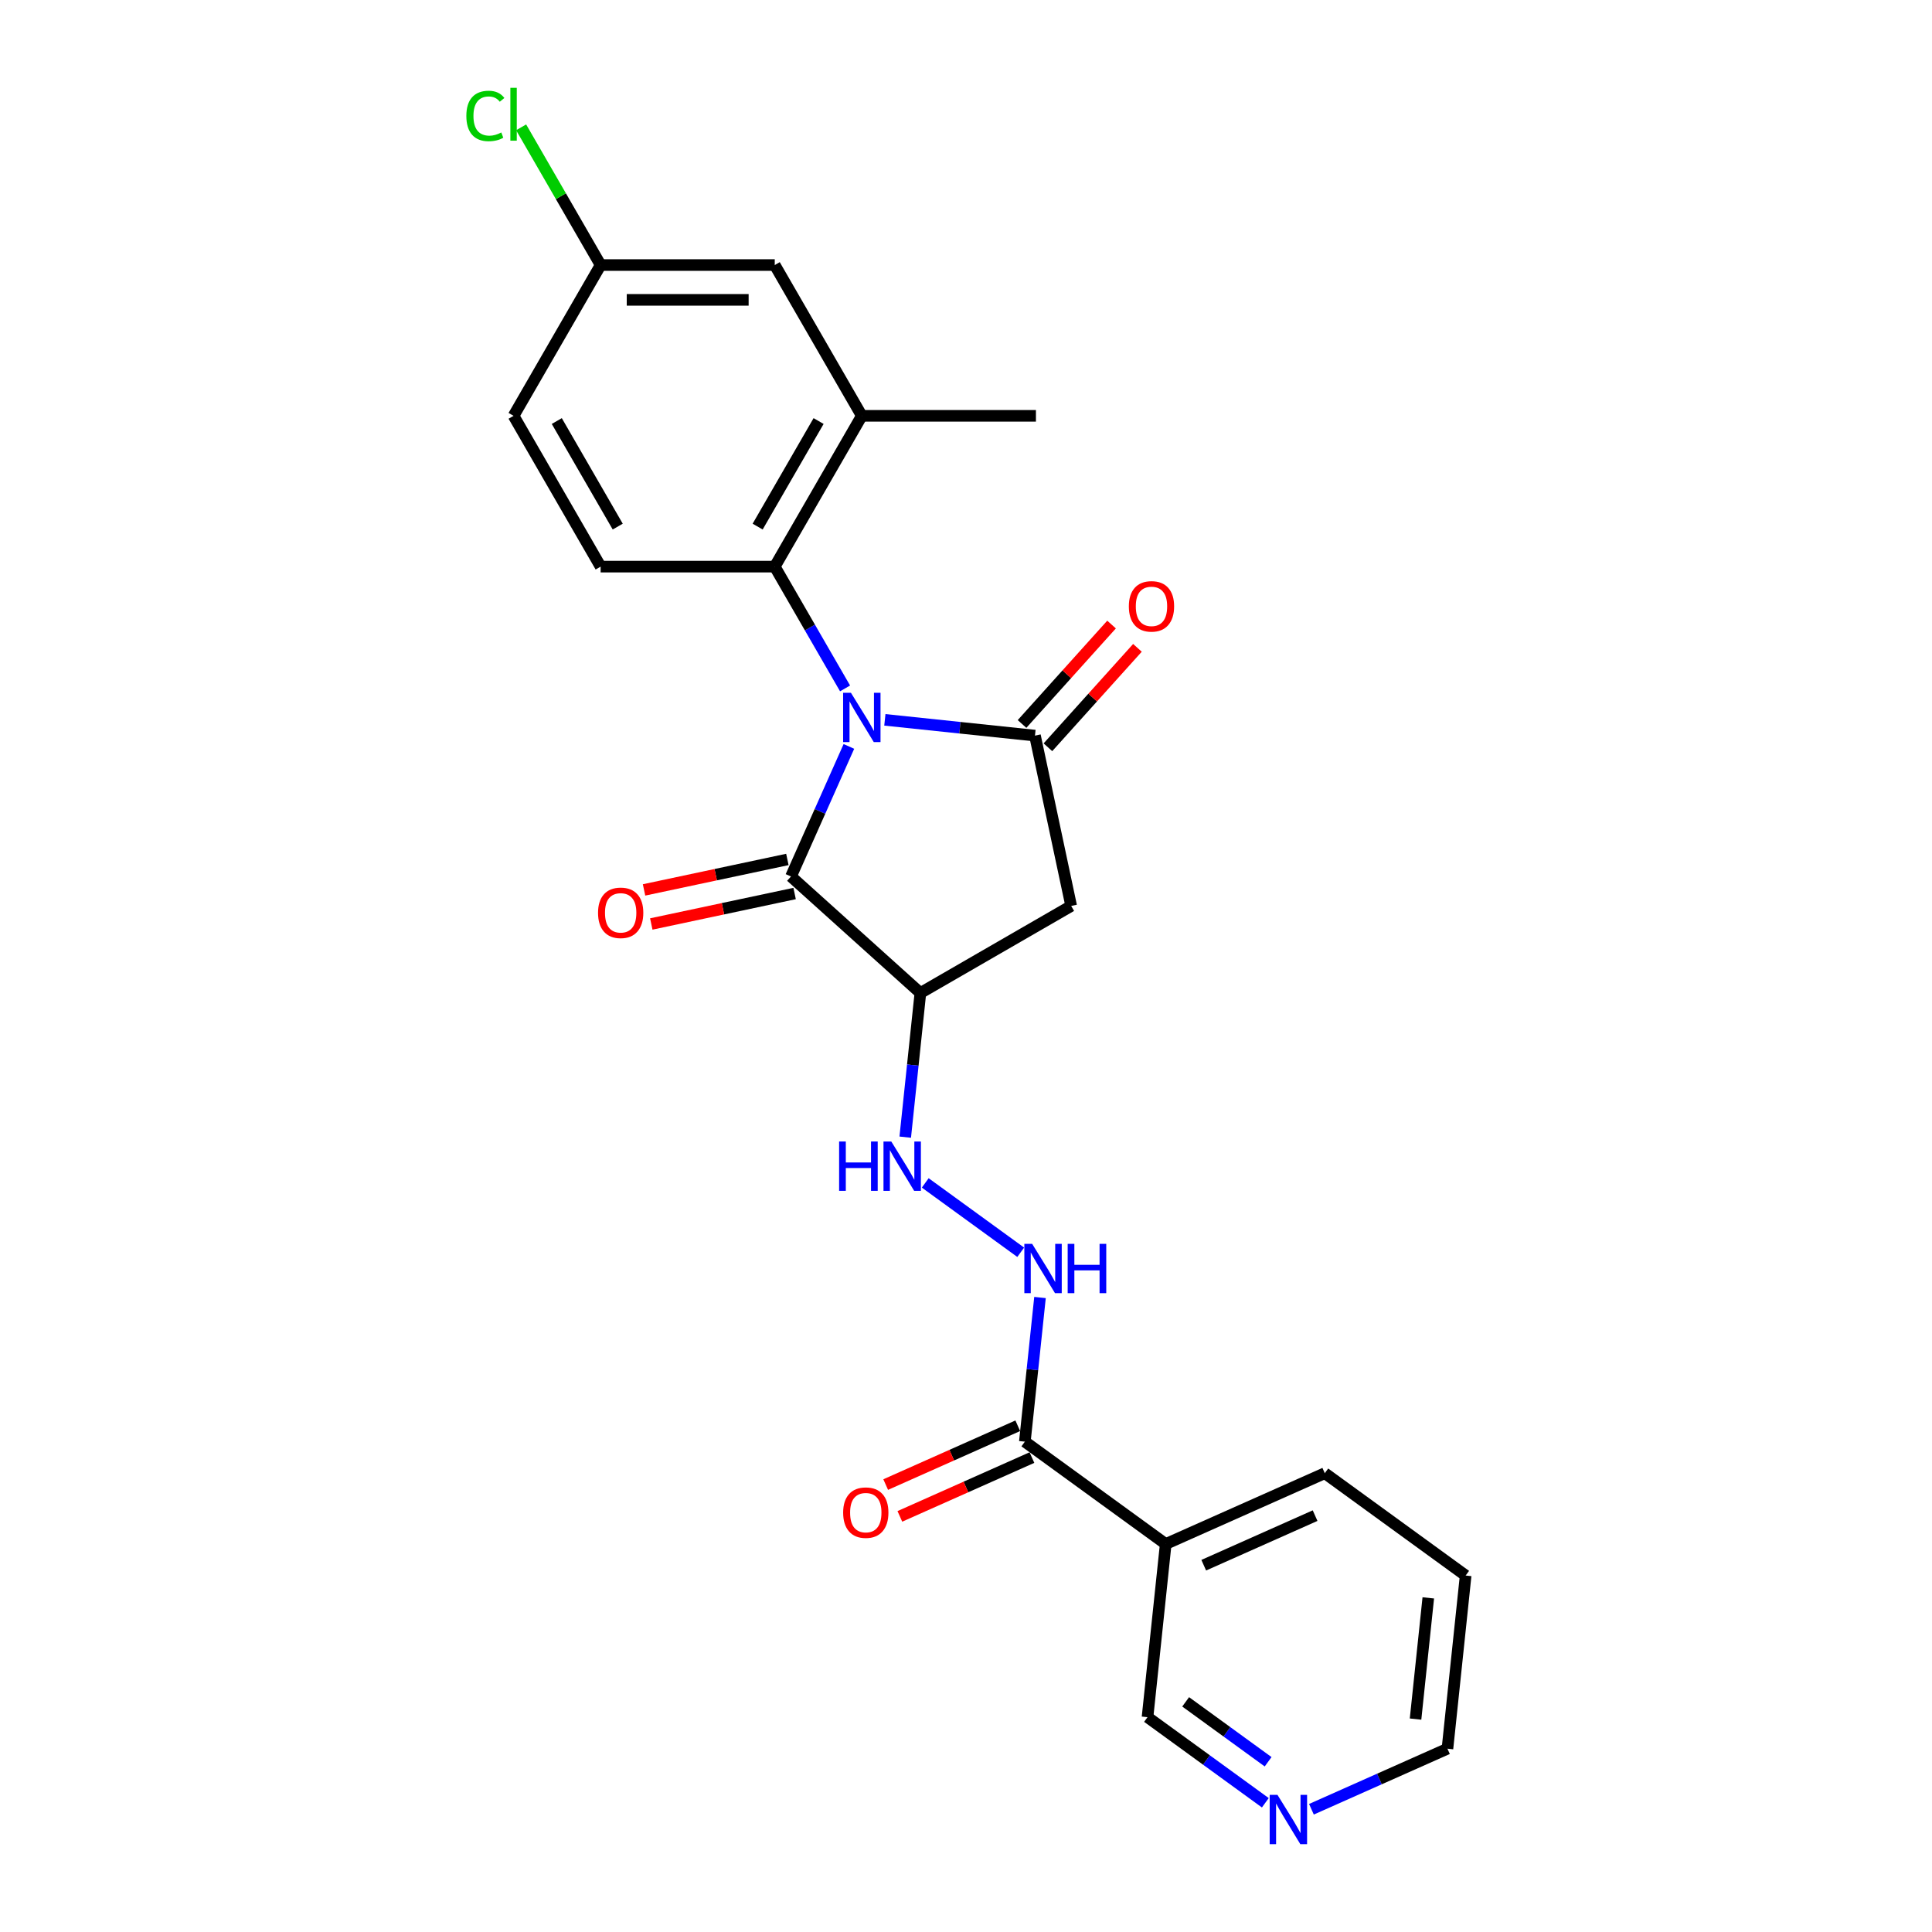 <?xml version='1.0' encoding='iso-8859-1'?>
<svg version='1.1' baseProfile='full'
              xmlns='http://www.w3.org/2000/svg'
                      xmlns:rdkit='http://www.rdkit.org/xml'
                      xmlns:xlink='http://www.w3.org/1999/xlink'
                  xml:space='preserve'
width='1000px' height='1000px' viewBox='0 0 1000 1000'>
<!-- END OF HEADER -->
<rect style='opacity:1.0;fill:#FFFFFF;stroke:none' width='1000' height='1000' x='0' y='0'> </rect>
<path class='bond-0' d='M 458.005,372.589 L 496.854,376.672' style='fill:none;fill-rule:evenodd;stroke:#0000FF;stroke-width:6px;stroke-linecap:butt;stroke-linejoin:miter;stroke-opacity:1' />
<path class='bond-0' d='M 496.854,376.672 L 535.702,380.755' style='fill:none;fill-rule:evenodd;stroke:#000000;stroke-width:6px;stroke-linecap:butt;stroke-linejoin:miter;stroke-opacity:1' />
<path class='bond-1' d='M 439.387,386.349 L 424.401,420.008' style='fill:none;fill-rule:evenodd;stroke:#0000FF;stroke-width:6px;stroke-linecap:butt;stroke-linejoin:miter;stroke-opacity:1' />
<path class='bond-1' d='M 424.401,420.008 L 409.415,453.667' style='fill:none;fill-rule:evenodd;stroke:#000000;stroke-width:6px;stroke-linecap:butt;stroke-linejoin:miter;stroke-opacity:1' />
<path class='bond-4' d='M 437.403,356.32 L 419.207,324.802' style='fill:none;fill-rule:evenodd;stroke:#0000FF;stroke-width:6px;stroke-linecap:butt;stroke-linejoin:miter;stroke-opacity:1' />
<path class='bond-4' d='M 419.207,324.802 L 401.01,293.285' style='fill:none;fill-rule:evenodd;stroke:#000000;stroke-width:6px;stroke-linecap:butt;stroke-linejoin:miter;stroke-opacity:1' />
<path class='bond-3' d='M 535.702,380.755 L 554.44,468.91' style='fill:none;fill-rule:evenodd;stroke:#000000;stroke-width:6px;stroke-linecap:butt;stroke-linejoin:miter;stroke-opacity:1' />
<path class='bond-11' d='M 542.4,386.786 L 565.568,361.055' style='fill:none;fill-rule:evenodd;stroke:#000000;stroke-width:6px;stroke-linecap:butt;stroke-linejoin:miter;stroke-opacity:1' />
<path class='bond-11' d='M 565.568,361.055 L 588.736,335.325' style='fill:none;fill-rule:evenodd;stroke:#FF0000;stroke-width:6px;stroke-linecap:butt;stroke-linejoin:miter;stroke-opacity:1' />
<path class='bond-11' d='M 529.005,374.725 L 552.173,348.994' style='fill:none;fill-rule:evenodd;stroke:#000000;stroke-width:6px;stroke-linecap:butt;stroke-linejoin:miter;stroke-opacity:1' />
<path class='bond-11' d='M 552.173,348.994 L 575.341,323.264' style='fill:none;fill-rule:evenodd;stroke:#FF0000;stroke-width:6px;stroke-linecap:butt;stroke-linejoin:miter;stroke-opacity:1' />
<path class='bond-2' d='M 409.415,453.667 L 476.391,513.972' style='fill:none;fill-rule:evenodd;stroke:#000000;stroke-width:6px;stroke-linecap:butt;stroke-linejoin:miter;stroke-opacity:1' />
<path class='bond-12' d='M 407.542,444.851 L 370.449,452.736' style='fill:none;fill-rule:evenodd;stroke:#000000;stroke-width:6px;stroke-linecap:butt;stroke-linejoin:miter;stroke-opacity:1' />
<path class='bond-12' d='M 370.449,452.736 L 333.356,460.62' style='fill:none;fill-rule:evenodd;stroke:#FF0000;stroke-width:6px;stroke-linecap:butt;stroke-linejoin:miter;stroke-opacity:1' />
<path class='bond-12' d='M 411.289,462.482 L 374.196,470.367' style='fill:none;fill-rule:evenodd;stroke:#000000;stroke-width:6px;stroke-linecap:butt;stroke-linejoin:miter;stroke-opacity:1' />
<path class='bond-12' d='M 374.196,470.367 L 337.104,478.251' style='fill:none;fill-rule:evenodd;stroke:#FF0000;stroke-width:6px;stroke-linecap:butt;stroke-linejoin:miter;stroke-opacity:1' />
<path class='bond-6' d='M 476.391,513.972 L 472.469,551.28' style='fill:none;fill-rule:evenodd;stroke:#000000;stroke-width:6px;stroke-linecap:butt;stroke-linejoin:miter;stroke-opacity:1' />
<path class='bond-6' d='M 472.469,551.28 L 468.548,588.588' style='fill:none;fill-rule:evenodd;stroke:#0000FF;stroke-width:6px;stroke-linecap:butt;stroke-linejoin:miter;stroke-opacity:1' />
<path class='bond-24' d='M 476.391,513.972 L 554.44,468.91' style='fill:none;fill-rule:evenodd;stroke:#000000;stroke-width:6px;stroke-linecap:butt;stroke-linejoin:miter;stroke-opacity:1' />
<path class='bond-7' d='M 401.01,293.285 L 446.072,215.235' style='fill:none;fill-rule:evenodd;stroke:#000000;stroke-width:6px;stroke-linecap:butt;stroke-linejoin:miter;stroke-opacity:1' />
<path class='bond-7' d='M 392.159,272.565 L 423.703,217.93' style='fill:none;fill-rule:evenodd;stroke:#000000;stroke-width:6px;stroke-linecap:butt;stroke-linejoin:miter;stroke-opacity:1' />
<path class='bond-10' d='M 401.01,293.285 L 310.886,293.285' style='fill:none;fill-rule:evenodd;stroke:#000000;stroke-width:6px;stroke-linecap:butt;stroke-linejoin:miter;stroke-opacity:1' />
<path class='bond-5' d='M 530.461,746.206 L 534.383,708.898' style='fill:none;fill-rule:evenodd;stroke:#000000;stroke-width:6px;stroke-linecap:butt;stroke-linejoin:miter;stroke-opacity:1' />
<path class='bond-5' d='M 534.383,708.898 L 538.304,671.59' style='fill:none;fill-rule:evenodd;stroke:#0000FF;stroke-width:6px;stroke-linecap:butt;stroke-linejoin:miter;stroke-opacity:1' />
<path class='bond-8' d='M 530.461,746.206 L 603.373,799.18' style='fill:none;fill-rule:evenodd;stroke:#000000;stroke-width:6px;stroke-linecap:butt;stroke-linejoin:miter;stroke-opacity:1' />
<path class='bond-14' d='M 526.796,737.973 L 492.614,753.192' style='fill:none;fill-rule:evenodd;stroke:#000000;stroke-width:6px;stroke-linecap:butt;stroke-linejoin:miter;stroke-opacity:1' />
<path class='bond-14' d='M 492.614,753.192 L 458.433,768.41' style='fill:none;fill-rule:evenodd;stroke:#FF0000;stroke-width:6px;stroke-linecap:butt;stroke-linejoin:miter;stroke-opacity:1' />
<path class='bond-14' d='M 534.127,754.439 L 499.946,769.658' style='fill:none;fill-rule:evenodd;stroke:#000000;stroke-width:6px;stroke-linecap:butt;stroke-linejoin:miter;stroke-opacity:1' />
<path class='bond-14' d='M 499.946,769.658 L 465.764,784.877' style='fill:none;fill-rule:evenodd;stroke:#FF0000;stroke-width:6px;stroke-linecap:butt;stroke-linejoin:miter;stroke-opacity:1' />
<path class='bond-9' d='M 478.902,612.272 L 528.318,648.174' style='fill:none;fill-rule:evenodd;stroke:#0000FF;stroke-width:6px;stroke-linecap:butt;stroke-linejoin:miter;stroke-opacity:1' />
<path class='bond-13' d='M 446.072,215.235 L 401.01,137.185' style='fill:none;fill-rule:evenodd;stroke:#000000;stroke-width:6px;stroke-linecap:butt;stroke-linejoin:miter;stroke-opacity:1' />
<path class='bond-21' d='M 446.072,215.235 L 536.196,215.235' style='fill:none;fill-rule:evenodd;stroke:#000000;stroke-width:6px;stroke-linecap:butt;stroke-linejoin:miter;stroke-opacity:1' />
<path class='bond-18' d='M 603.373,799.18 L 593.953,888.81' style='fill:none;fill-rule:evenodd;stroke:#000000;stroke-width:6px;stroke-linecap:butt;stroke-linejoin:miter;stroke-opacity:1' />
<path class='bond-20' d='M 603.373,799.18 L 685.706,762.523' style='fill:none;fill-rule:evenodd;stroke:#000000;stroke-width:6px;stroke-linecap:butt;stroke-linejoin:miter;stroke-opacity:1' />
<path class='bond-20' d='M 623.055,810.148 L 680.687,784.488' style='fill:none;fill-rule:evenodd;stroke:#000000;stroke-width:6px;stroke-linecap:butt;stroke-linejoin:miter;stroke-opacity:1' />
<path class='bond-17' d='M 310.886,293.285 L 265.824,215.235' style='fill:none;fill-rule:evenodd;stroke:#000000;stroke-width:6px;stroke-linecap:butt;stroke-linejoin:miter;stroke-opacity:1' />
<path class='bond-17' d='M 319.737,272.565 L 288.193,217.93' style='fill:none;fill-rule:evenodd;stroke:#000000;stroke-width:6px;stroke-linecap:butt;stroke-linejoin:miter;stroke-opacity:1' />
<path class='bond-25' d='M 401.01,137.185 L 310.886,137.185' style='fill:none;fill-rule:evenodd;stroke:#000000;stroke-width:6px;stroke-linecap:butt;stroke-linejoin:miter;stroke-opacity:1' />
<path class='bond-25' d='M 387.491,155.21 L 324.405,155.21' style='fill:none;fill-rule:evenodd;stroke:#000000;stroke-width:6px;stroke-linecap:butt;stroke-linejoin:miter;stroke-opacity:1' />
<path class='bond-15' d='M 654.932,933.114 L 624.443,910.962' style='fill:none;fill-rule:evenodd;stroke:#0000FF;stroke-width:6px;stroke-linecap:butt;stroke-linejoin:miter;stroke-opacity:1' />
<path class='bond-15' d='M 624.443,910.962 L 593.953,888.81' style='fill:none;fill-rule:evenodd;stroke:#000000;stroke-width:6px;stroke-linecap:butt;stroke-linejoin:miter;stroke-opacity:1' />
<path class='bond-15' d='M 656.38,911.886 L 635.037,896.38' style='fill:none;fill-rule:evenodd;stroke:#0000FF;stroke-width:6px;stroke-linecap:butt;stroke-linejoin:miter;stroke-opacity:1' />
<path class='bond-15' d='M 635.037,896.38 L 613.695,880.873' style='fill:none;fill-rule:evenodd;stroke:#000000;stroke-width:6px;stroke-linecap:butt;stroke-linejoin:miter;stroke-opacity:1' />
<path class='bond-26' d='M 678.797,936.471 L 713.997,920.799' style='fill:none;fill-rule:evenodd;stroke:#0000FF;stroke-width:6px;stroke-linecap:butt;stroke-linejoin:miter;stroke-opacity:1' />
<path class='bond-26' d='M 713.997,920.799 L 749.197,905.127' style='fill:none;fill-rule:evenodd;stroke:#000000;stroke-width:6px;stroke-linecap:butt;stroke-linejoin:miter;stroke-opacity:1' />
<path class='bond-16' d='M 310.886,137.185 L 265.824,215.235' style='fill:none;fill-rule:evenodd;stroke:#000000;stroke-width:6px;stroke-linecap:butt;stroke-linejoin:miter;stroke-opacity:1' />
<path class='bond-19' d='M 310.886,137.185 L 290.311,101.548' style='fill:none;fill-rule:evenodd;stroke:#000000;stroke-width:6px;stroke-linecap:butt;stroke-linejoin:miter;stroke-opacity:1' />
<path class='bond-19' d='M 290.311,101.548 L 269.735,65.91' style='fill:none;fill-rule:evenodd;stroke:#00CC00;stroke-width:6px;stroke-linecap:butt;stroke-linejoin:miter;stroke-opacity:1' />
<path class='bond-23' d='M 685.706,762.523 L 758.618,815.497' style='fill:none;fill-rule:evenodd;stroke:#000000;stroke-width:6px;stroke-linecap:butt;stroke-linejoin:miter;stroke-opacity:1' />
<path class='bond-22' d='M 749.197,905.127 L 758.618,815.497' style='fill:none;fill-rule:evenodd;stroke:#000000;stroke-width:6px;stroke-linecap:butt;stroke-linejoin:miter;stroke-opacity:1' />
<path class='bond-22' d='M 732.684,889.798 L 739.279,827.057' style='fill:none;fill-rule:evenodd;stroke:#000000;stroke-width:6px;stroke-linecap:butt;stroke-linejoin:miter;stroke-opacity:1' />
<path  class='atom-0' d='M 440.43 358.573
L 448.794 372.092
Q 449.623 373.425, 450.957 375.841
Q 452.291 378.256, 452.363 378.4
L 452.363 358.573
L 455.751 358.573
L 455.751 384.096
L 452.255 384.096
L 443.278 369.316
Q 442.233 367.585, 441.115 365.603
Q 440.034 363.62, 439.709 363.007
L 439.709 384.096
L 436.393 384.096
L 436.393 358.573
L 440.43 358.573
' fill='#0000FF'/>
<path  class='atom-7' d='M 434.327 590.841
L 437.788 590.841
L 437.788 601.692
L 450.838 601.692
L 450.838 590.841
L 454.299 590.841
L 454.299 616.364
L 450.838 616.364
L 450.838 604.576
L 437.788 604.576
L 437.788 616.364
L 434.327 616.364
L 434.327 590.841
' fill='#0000FF'/>
<path  class='atom-7' d='M 461.328 590.841
L 469.692 604.359
Q 470.521 605.693, 471.855 608.108
Q 473.189 610.524, 473.261 610.668
L 473.261 590.841
L 476.649 590.841
L 476.649 616.364
L 473.153 616.364
L 464.176 601.583
Q 463.131 599.853, 462.013 597.87
Q 460.932 595.888, 460.607 595.275
L 460.607 616.364
L 457.291 616.364
L 457.291 590.841
L 461.328 590.841
' fill='#0000FF'/>
<path  class='atom-10' d='M 534.24 643.814
L 542.604 657.333
Q 543.433 658.667, 544.767 661.082
Q 546.101 663.497, 546.173 663.642
L 546.173 643.814
L 549.561 643.814
L 549.561 669.337
L 546.064 669.337
L 537.088 654.557
Q 536.043 652.827, 534.925 650.844
Q 533.844 648.861, 533.519 648.248
L 533.519 669.337
L 530.203 669.337
L 530.203 643.814
L 534.24 643.814
' fill='#0000FF'/>
<path  class='atom-10' d='M 552.626 643.814
L 556.086 643.814
L 556.086 654.665
L 569.136 654.665
L 569.136 643.814
L 572.597 643.814
L 572.597 669.337
L 569.136 669.337
L 569.136 657.549
L 556.086 657.549
L 556.086 669.337
L 552.626 669.337
L 552.626 643.814
' fill='#0000FF'/>
<path  class='atom-12' d='M 584.291 313.852
Q 584.291 307.723, 587.319 304.299
Q 590.348 300.874, 596.007 300.874
Q 601.667 300.874, 604.695 304.299
Q 607.723 307.723, 607.723 313.852
Q 607.723 320.052, 604.659 323.585
Q 601.595 327.082, 596.007 327.082
Q 590.384 327.082, 587.319 323.585
Q 584.291 320.088, 584.291 313.852
M 596.007 324.198
Q 599.901 324.198, 601.992 321.603
Q 604.118 318.971, 604.118 313.852
Q 604.118 308.841, 601.992 306.317
Q 599.901 303.758, 596.007 303.758
Q 592.114 303.758, 589.987 306.281
Q 587.896 308.805, 587.896 313.852
Q 587.896 319.007, 589.987 321.603
Q 592.114 324.198, 596.007 324.198
' fill='#FF0000'/>
<path  class='atom-13' d='M 309.544 472.477
Q 309.544 466.348, 312.573 462.924
Q 315.601 459.499, 321.261 459.499
Q 326.92 459.499, 329.949 462.924
Q 332.977 466.348, 332.977 472.477
Q 332.977 478.677, 329.913 482.21
Q 326.848 485.707, 321.261 485.707
Q 315.637 485.707, 312.573 482.21
Q 309.544 478.714, 309.544 472.477
M 321.261 482.823
Q 325.154 482.823, 327.245 480.228
Q 329.372 477.596, 329.372 472.477
Q 329.372 467.466, 327.245 464.943
Q 325.154 462.383, 321.261 462.383
Q 317.367 462.383, 315.24 464.906
Q 313.149 467.43, 313.149 472.477
Q 313.149 477.632, 315.24 480.228
Q 317.367 482.823, 321.261 482.823
' fill='#FF0000'/>
<path  class='atom-15' d='M 436.413 782.935
Q 436.413 776.807, 439.441 773.382
Q 442.469 769.957, 448.129 769.957
Q 453.789 769.957, 456.817 773.382
Q 459.845 776.807, 459.845 782.935
Q 459.845 789.136, 456.781 792.669
Q 453.717 796.165, 448.129 796.165
Q 442.505 796.165, 439.441 792.669
Q 436.413 789.172, 436.413 782.935
M 448.129 793.281
Q 452.022 793.281, 454.113 790.686
Q 456.24 788.054, 456.24 782.935
Q 456.24 777.924, 454.113 775.401
Q 452.022 772.841, 448.129 772.841
Q 444.236 772.841, 442.109 775.365
Q 440.018 777.888, 440.018 782.935
Q 440.018 788.09, 442.109 790.686
Q 444.236 793.281, 448.129 793.281
' fill='#FF0000'/>
<path  class='atom-16' d='M 661.223 929.022
L 669.587 942.541
Q 670.416 943.875, 671.75 946.29
Q 673.083 948.705, 673.155 948.85
L 673.155 929.022
L 676.544 929.022
L 676.544 954.545
L 673.047 954.545
L 664.071 939.765
Q 663.026 938.035, 661.908 936.052
Q 660.826 934.069, 660.502 933.456
L 660.502 954.545
L 657.185 954.545
L 657.185 929.022
L 661.223 929.022
' fill='#0000FF'/>
<path  class='atom-20' d='M 241.382 60.019
Q 241.382 53.674, 244.338 50.357
Q 247.33 47.005, 252.99 47.005
Q 258.253 47.005, 261.065 50.718
L 258.686 52.664
Q 256.631 49.961, 252.99 49.961
Q 249.133 49.961, 247.078 52.556
Q 245.059 55.116, 245.059 60.019
Q 245.059 65.066, 247.15 67.661
Q 249.277 70.257, 253.387 70.257
Q 256.199 70.257, 259.479 68.562
L 260.489 71.266
Q 259.155 72.131, 257.136 72.636
Q 255.117 73.141, 252.882 73.141
Q 247.33 73.141, 244.338 69.752
Q 241.382 66.363, 241.382 60.019
' fill='#00CC00'/>
<path  class='atom-20' d='M 264.166 45.455
L 267.482 45.455
L 267.482 72.816
L 264.166 72.816
L 264.166 45.455
' fill='#00CC00'/>
</svg>
